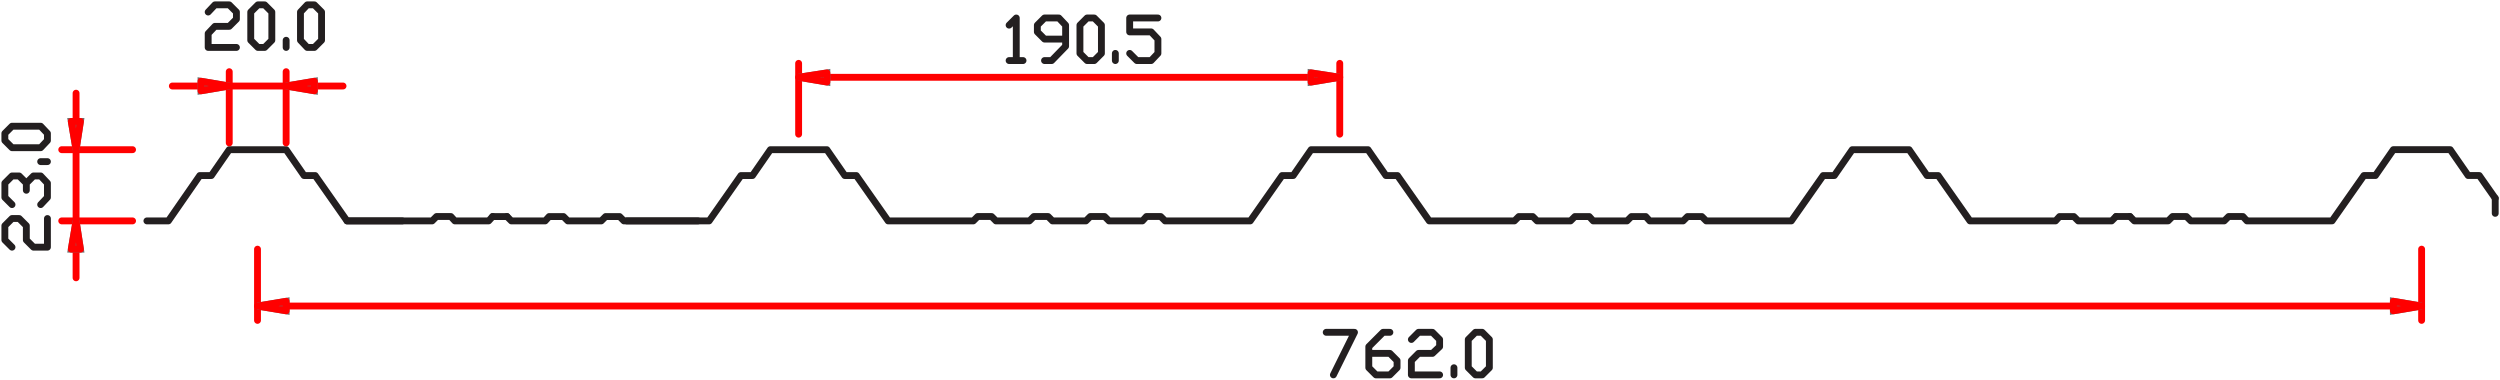 <?xml version="1.0" encoding="UTF-8"?>
<svg xmlns="http://www.w3.org/2000/svg" width="1091.945" height="165.862" viewBox="0 0 1091.945 165.862">
  <defs>
    <style>.a,.b{fill:none;stroke-linecap:round;stroke-linejoin:round;}.a{stroke:#231f20;}.a,.b,.c{stroke-width:3px;}.b{stroke:red;}.c{fill:red;stroke:#707070;}</style>
  </defs>
  <g transform="translate(-305.025 -168.621)">
    <path class="a" d="M978.836,196.873H983.7M734.663,185.579H722.324m248.692,0H946.163M798.614,216.687H761.422m61.7,0h-14.6m39.277,0H833.022m39.277,0H857.7m61.866,0H882.383m-75.774-1.91h-6.084m30.763,0h-6.259m30.937,0H849.71m30.758,0h-6.255m-73.689,0-1.91,1.91m7.994-1.91,1.91,1.91m16.509-1.91-1.91,1.91m8.169-1.91,1.735,1.91m16.688-1.91-1.914,1.91m8.169-1.91,1.74,1.91m16.509-1.91-1.914,1.91m8.169-1.91,1.914,1.91m-134.86-19.813h-5.04m18.939,19.813-13.9-19.813m-5.04,0-7.819-11.294m184.907,31.108,13.9-19.813m0,0h4.869m0,0,7.819-11.294m32.673,11.294-7.82-11.294M997.6,216.687l-13.9-19.813m51.267,19.813H997.6m61.866,0h-14.595m-1.914-1.91h-6.255m0,0-1.739,1.91m7.994-1.91,1.914,1.91m16.509-1.91-1.914,1.91M709.81,185.579h12.514M460.773,196.873h5.036m-18.939,19.813,13.9-19.813m5.036,0,7.819-11.294m32.5,11.294-7.82-11.294m12.859,11.294h-5.04m18.944,19.813-13.9-19.813m190.817,0,7.824-11.294m-26.588,31.108,13.9-19.813m0,0h4.865m-137.811,17.9-1.91,1.91m7.994-1.91,1.91,1.91m16.509-1.91-1.91,1.91m8.169-1.91,1.91,1.91m16.509-1.91-1.91,1.91m8.165-1.91,1.914,1.91m16.334-1.91-1.735,1.91m7.994-1.91,1.91,1.91m-81.854-1.91h6.084m18.419,0h6.259m18.419,0h6.255m18.248,0h6.259m-285.535,0,1.906,1.91M377,214.777l-1.74,1.91m7.995-1.91,1.91,1.91m16.513-1.91-1.914,1.91m8-1.91,1.906,1.91M377,214.777h6.255m18.423,0h6.084m65.861-29.2H498.31M360.491,216.687h14.774m9.9,0h14.6m9.9,0h37.2m78.2,0h37.192m9.9,0h14.6m10.079,0h14.6m10.08,0h14.6m9.9,0h37.192" transform="translate(167.881 48.423)"></path>
    <path class="b" d="M400.8,182.814H612.3m12.514,24.853V176.734M388.461,207.667V176.734" transform="translate(265.386 19.556)"></path>
    <path class="c" d="M388.462,179.626l12.335,2.085v-4Z" transform="translate(265.388 22.747)"></path>
    <path class="b" d="M400.8,177.712v4l-12.339-2.081Z" transform="translate(265.387 22.746)"></path>
    <path class="c" d="M440.96,181.711l12.514-2.085-12.514-1.915Z" transform="translate(436.728 22.746)"></path>
    <path class="b" d="M440.961,177.712v4l12.514-2.081Z" transform="translate(436.728 22.746)"></path>
    <path class="a" d="M1076.778,258.806l1.744,1.91m0-.175h.175v.175h-.175Zm-9.913.175,1.918-1.91m-16.509,1.91h14.591m-16.509-1.91,1.918,1.91M1175.146,240.9h4.865m-50.4,0h5.04m-82.553,17.9h-6.08m0,0-1.914,1.91m0,0h-14.765m-1.919-1.91,1.919,1.91m39.268,0h-14.591m22.76-1.91h-6.251m45.182,1.91h-37.188m37.188,0,13.9-19.813m5.04,0,7.823-11.295m24.849,0h-24.849m32.669,11.295-7.82-11.295m19.634,21.2-6.95-9.909M370.853,260.716h31.108M744.5,327.971h-2.955m6.084-3.125-3.13,3.125m3.13-15.464v12.339m-3.13-15.469,3.13,3.129m-6.084-3.129H744.5m-6.084,3.129,3.13-3.129m-3.13,15.469V312.507m3.13,15.464-3.13-3.125m-6.255,3.125v-3.125m-18.594,3.125H725.9m-12.339-6.255v6.255m3.125-9.384-3.125,3.13m9.209-3.13h-6.084m9.214-2.951-3.13,2.951m3.13-6.08v3.13m-3.13-6.259,3.13,3.129m-9.214-3.129h6.084m-9.209,3.129,3.125-3.129m-15.469,0h2.959m-9.21,6.259,6.251-6.259m-6.251,15.469v-9.21m3.125,12.335-3.125-3.125m9.21,3.125H698.1m9.21-3.125-3.125,3.125m3.125-6.255v3.129m-3.125-6.259,3.125,3.13m-12.335-3.13h9.21m-15.469-9.21L679.5,327.971m-3.13-18.594h12.339M590.522,172.087h12.339m-12.339,6.08v-6.08m9.385,6.08h-9.385m12.339,3.129-2.955-3.129m2.955,9.384V181.3m-2.955,9.384,2.955-3.13m-9.21,3.13h6.255m-9.385-3.13,3.13,3.13m-9.384,0v-3.13m-9.21,3.13h-3.134m6.259-3.13-3.125,3.13m3.125-15.469v12.339m-3.125-15.464,3.125,3.125m-6.259-3.125h3.134m-6.259,3.125,3.125-3.125M568.8,187.551V175.212m3.125,15.469-3.125-3.13M553.33,181.3h9.21M550.2,178.167l3.125,3.129m-3.125-6.084v2.955m3.125-6.08-3.125,3.125m9.384-3.125H553.33m9.21,3.125-2.951-3.125m2.951,12.335v-9.209m-6.084,15.469,6.084-6.259m-9.21,6.259h3.125m-18.594,0h6.084m-2.955-18.594v18.594m-3.13-15.469,3.13-3.125" transform="translate(207.919 4.39)"></path>
    <line class="b" y2="31.108" transform="translate(1362.733 277.448)"></line>
    <path class="c" d="M551.829,205.275l12.335-2.085-12.335-2.081Z" transform="translate(798.567 99.109)"></path>
    <path class="b" d="M551.829,201.108v4.166l12.339-2.081Z" transform="translate(798.567 99.106)"></path>
    <line class="a" y2="6.604" transform="translate(1394.881 255.203)"></line>
    <path class="a" d="M321.7,216.686h9.384m13.725-19.813h5.044M331.08,216.686l13.725-19.813m5.044,0,7.82-11.294m32.672,11.294-7.824-11.294m12.693,11.294h-4.869m18.769,19.813-13.9-19.813m53,17.9-1.91,1.91m8.165-1.91,1.739,1.91m16.509-1.91-1.739,1.91m-22.764-1.91h6.255m-96.8-29.2h24.849m26.593,31.108H446.3m9.9,0h14.77m716.879-1.91h-6.08" transform="translate(47.487 48.42)"></path>
    <path class="b" d="M349.154,183.844H374m12.343,0h12.51m-62.041,0h-12.51M374,208.7V177.589M349.154,208.7V177.589" transform="translate(56.001 22.346)"></path>
    <path class="c" d="M327.24,182.738l12.335-2.089-12.335-2.081Z" transform="translate(65.58 25.541)"></path>
    <path class="b" d="M327.24,178.567v4.174l12.339-2.089Z" transform="translate(65.58 25.54)"></path>
    <path class="c" d="M335.962,180.652l12.339,2.089v-4.174Z" transform="translate(94.046 25.539)"></path>
    <path class="b" d="M348.3,178.567v4.174l-12.343-2.089Z" transform="translate(94.043 25.54)"></path>
    <path class="a" d="M374.375,189.336h-3.129m6.259-3.13-3.13,3.13m3.13-15.464v12.335m-3.13-15.464,3.13,3.13m-6.259-3.13h3.129m-6.084,3.13,2.955-3.13m-2.955,15.464V173.872m2.955,15.464-2.955-3.13m-6.259,3.13v-3.13m-9.38,3.13H349.7m6.08-3.13-3.125,3.13m3.125-15.464v12.335m-3.125-15.464,3.125,3.13m-6.08-3.13h2.955m-6.084,3.13,3.129-3.13m-3.129,15.464V173.872m3.129,15.464-3.129-3.13m-18.594,3.13h12.339m-12.339-6.08v6.08m2.955-9.21-2.955,3.13m9.21-3.13h-6.255m9.384-3.13-3.13,3.13m3.13-6.255V177m-3.13-6.255,3.13,3.13m-9.384-3.13h6.255m-9.21,3.13,2.955-3.13" transform="translate(67.973 0)"></path>
    <line class="b" y2="31.108" transform="translate(417.499 277.448)"></line>
    <path class="c" d="M333.028,203.193l12.51,2.085v-4.17Z" transform="translate(84.47 99.107)"></path>
    <path class="b" d="M345.537,201.108v4.166l-12.51-2.081Z" transform="translate(84.469 99.106)"></path>
    <line class="a" x2="24.154" transform="translate(456.601 265.108)"></line>
    <path class="b" d="M319.232,204.468v31.108m0,12.339v12.514m0-68.3V179.79m24.678,55.786H312.973m30.937-31.108H312.973" transform="translate(19.017 29.53)"></path>
    <path class="c" d="M313.952,182.685l2.089,12.335,1.91-12.335Z" transform="translate(22.211 38.978)"></path>
    <path class="b" d="M313.952,182.685h3.995l-1.91,12.339Z" transform="translate(22.212 38.977)"></path>
    <path class="c" d="M313.952,205.21h4l-1.91-12.335Z" transform="translate(22.211 72.236)"></path>
    <path class="b" d="M313.952,205.214h3.995l-1.91-12.339Z" transform="translate(22.212 72.234)"></path>
    <path class="a" d="M520.2,222.626h6.263M325.74,186.3v3.13m-2.955-6.259,2.955,3.13m-15.469-3.13h12.514m-15.639,3.13,3.125-3.13m-3.125,6.259V186.3m3.125,6.255-3.125-3.125m15.639,3.125H310.271m15.469-3.125-2.955,3.125m2.955,6.08h-2.955m2.955,15.644-2.955,3.13m2.955-9.384v6.255m-2.955-9.384,2.955,3.13m-6.088-3.13h3.134m-6.259,3.13,3.125-3.13m-3.125,3.13v3.125m-3.134-6.255,3.134,3.13m-6.255-3.13h3.121m-6.246,3.13,3.125-3.13m-3.125,9.384v-6.255m3.125,9.384-3.125-3.13m18.594,21.723V223.491m-6.088,12.514h6.088m-9.214-3.125,3.125,3.125m-3.125-9.384v6.259m-3.134-9.389,3.134,3.13m-6.255-3.13h3.121m-6.246,3.13,3.125-3.13m-3.125,9.389v-6.259m3.125,9.384-3.125-3.125" transform="translate(0 40.574)"></path>
    <line class="b" x2="920.388" transform="translate(430.006 302.299)"></line>
  </g>
</svg>
